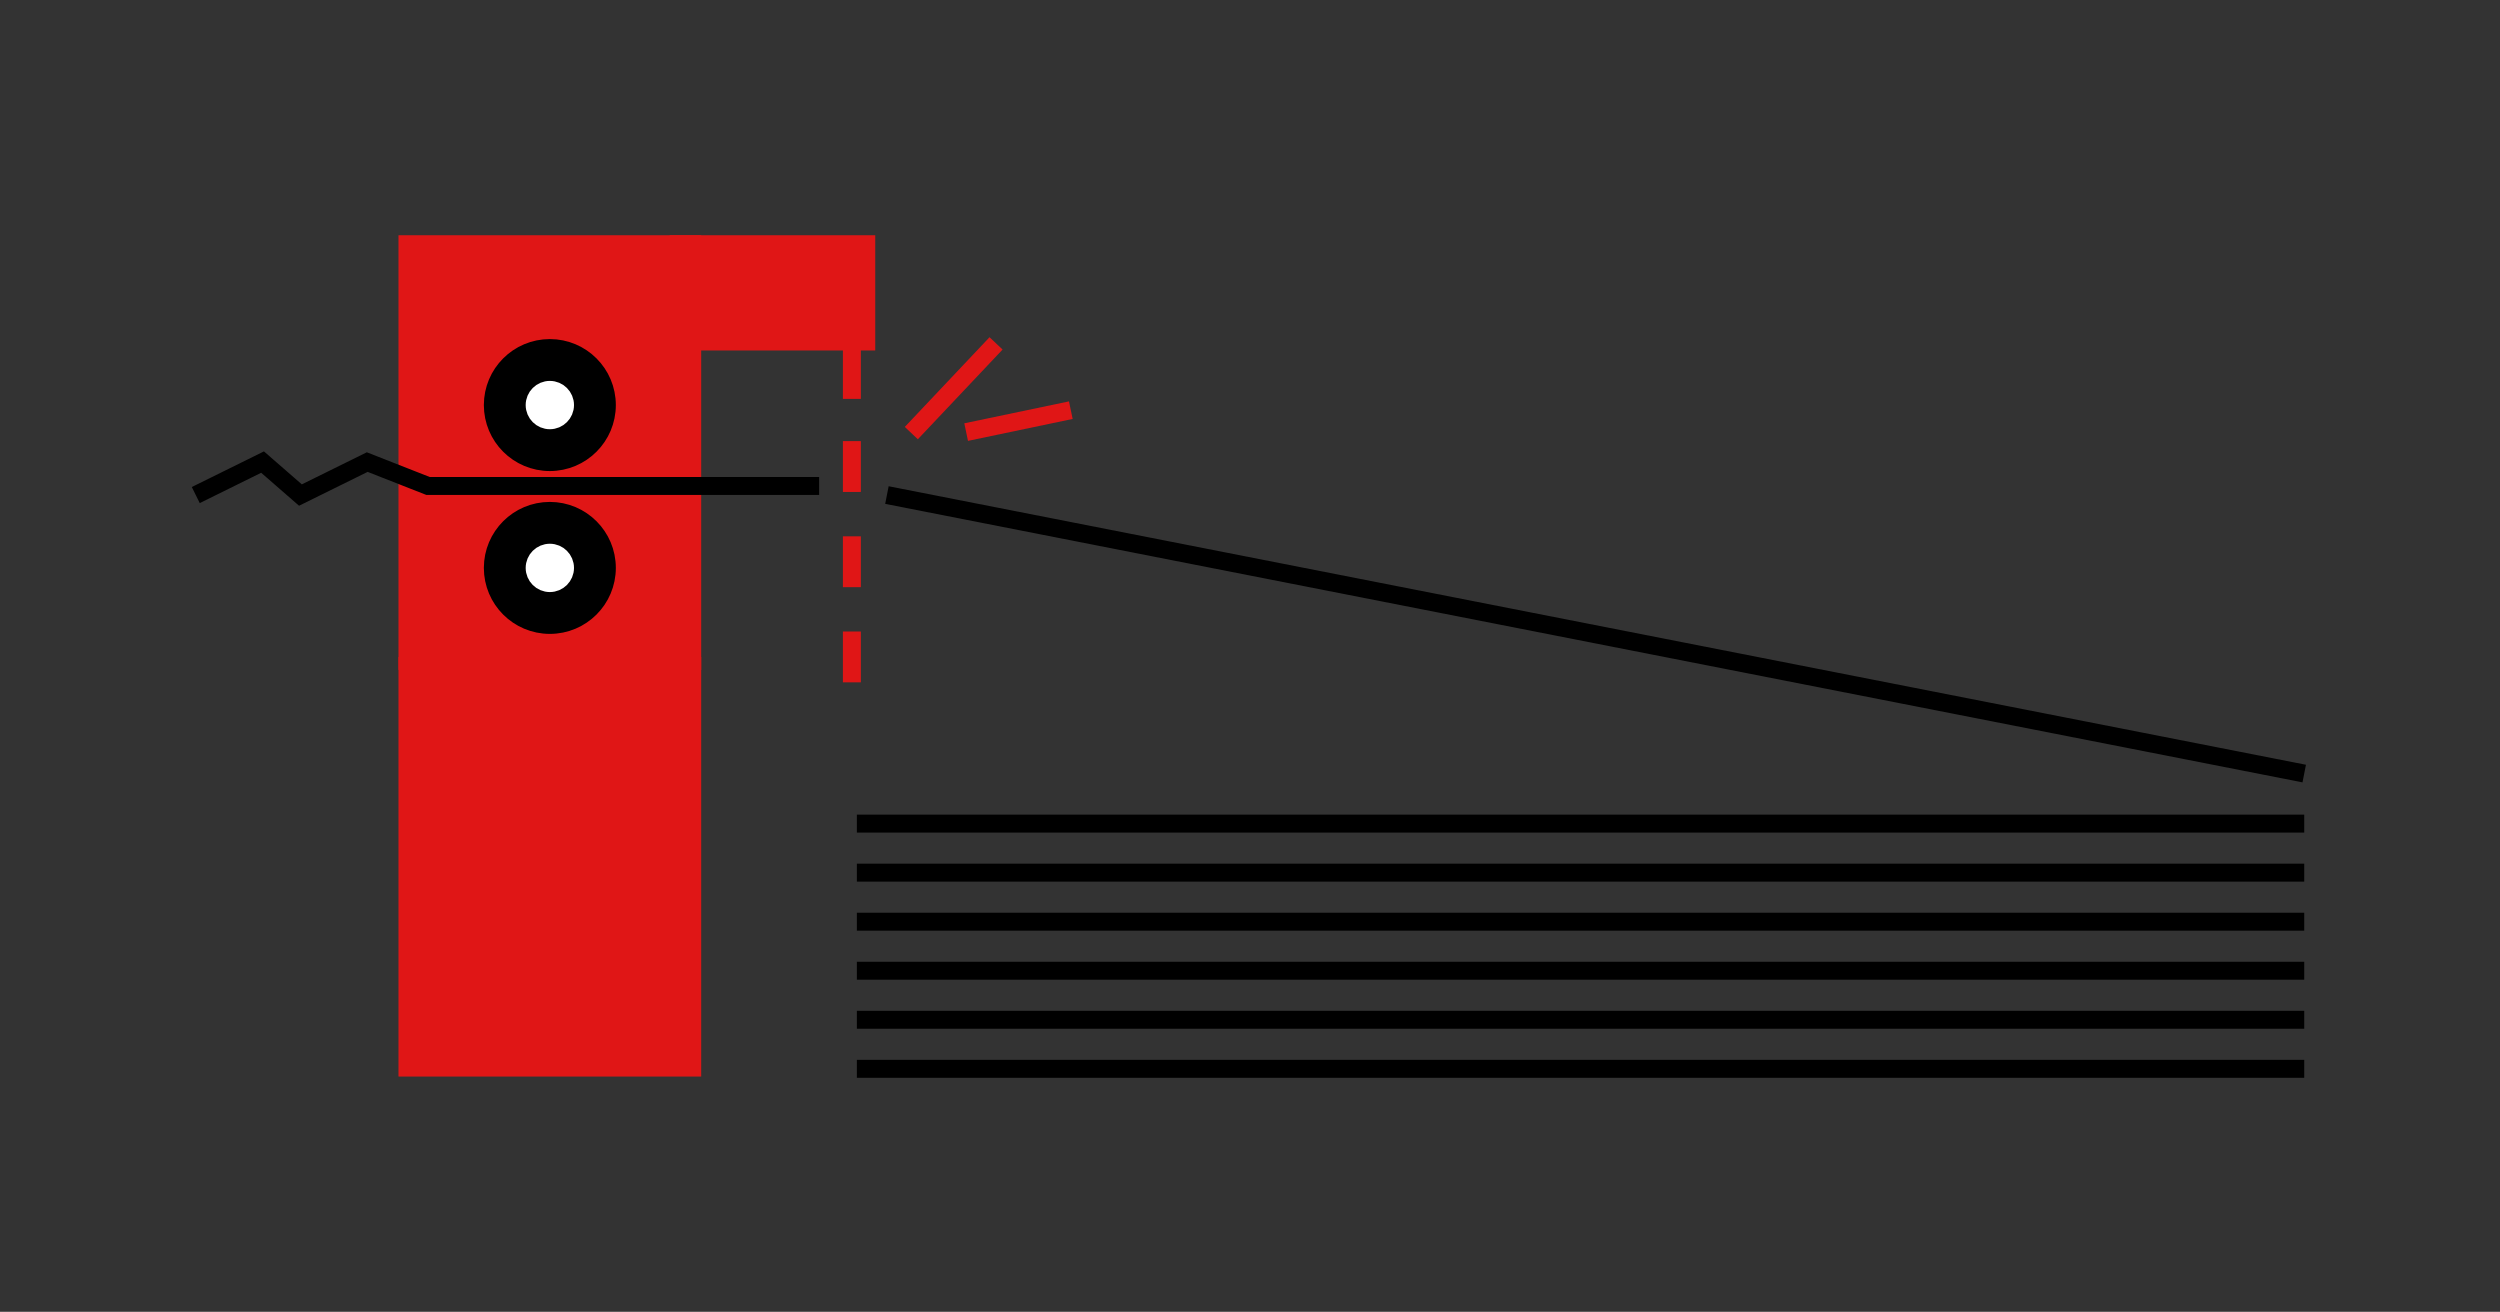<?xml version="1.0" encoding="UTF-8"?> <svg xmlns="http://www.w3.org/2000/svg" id="Слой_6" data-name="Слой 6" viewBox="0 0 627 329"><rect x="0" y="0" width="627" height="329" fill="#333333" stroke="none"/> <defs> <style>.cls-1{fill:#e01616;}.cls-2,.cls-3{fill:none;}.cls-2,.cls-4{stroke:#000;}.cls-2,.cls-3,.cls-4,.cls-5{stroke-miterlimit:10;stroke-width:4.5px;}.cls-3{stroke:#e01616;}.cls-5{fill:#fff;stroke:#fff;}</style> </defs> <title>1 иконка правилка</title> <rect class="cls-1" x="85.28" y="179.42" width="105.24" height="75.92" transform="translate(355.28 79.48) rotate(90)"></rect> <rect class="cls-1" x="83.4" y="75.54" width="109" height="75.92" transform="translate(251.4 -24.4) rotate(90)"></rect> <polyline class="cls-2" points="205.44 121.88 107.35 121.88 92.1 115.89 75.35 124.16 65.85 115.89 49.1 124.16"></polyline> <line class="cls-2" x1="222.44" y1="124.16" x2="577.9" y2="194.01"></line> <rect class="cls-1" x="167.94" y="59" width="51.57" height="28.9"></rect> <line class="cls-3" x1="213.65" y1="110.63" x2="213.65" y2="123.38"></line> <line class="cls-3" x1="213.65" y1="134.51" x2="213.65" y2="147.26"></line> <line class="cls-3" x1="213.65" y1="158.38" x2="213.65" y2="171.13"></line> <line class="cls-3" x1="228.56" y1="108.62" x2="249.81" y2="86.12"></line> <line class="cls-3" x1="242.31" y1="108.37" x2="268.56" y2="102.87"></line> <line class="cls-2" x1="577.9" y1="206.56" x2="214.9" y2="206.56"></line> <line class="cls-2" x1="577.9" y1="268.06" x2="214.9" y2="268.06"></line> <line class="cls-2" x1="577.9" y1="218.86" x2="214.9" y2="218.86"></line> <line class="cls-2" x1="577.9" y1="231.16" x2="214.9" y2="231.16"></line> <line class="cls-2" x1="577.9" y1="243.46" x2="214.9" y2="243.46"></line> <line class="cls-2" x1="577.9" y1="255.76" x2="214.9" y2="255.76"></line> <circle class="cls-4" cx="137.9" cy="101.59" r="14.3"></circle> <circle class="cls-5" cx="137.9" cy="101.59" r="3.81"></circle> <circle class="cls-4" cx="137.9" cy="142.43" r="14.3"></circle> <circle class="cls-5" cx="137.9" cy="142.43" r="3.81"></circle> <line class="cls-3" x1="213.65" y1="87.29" x2="213.65" y2="100.04"></line> </svg> 